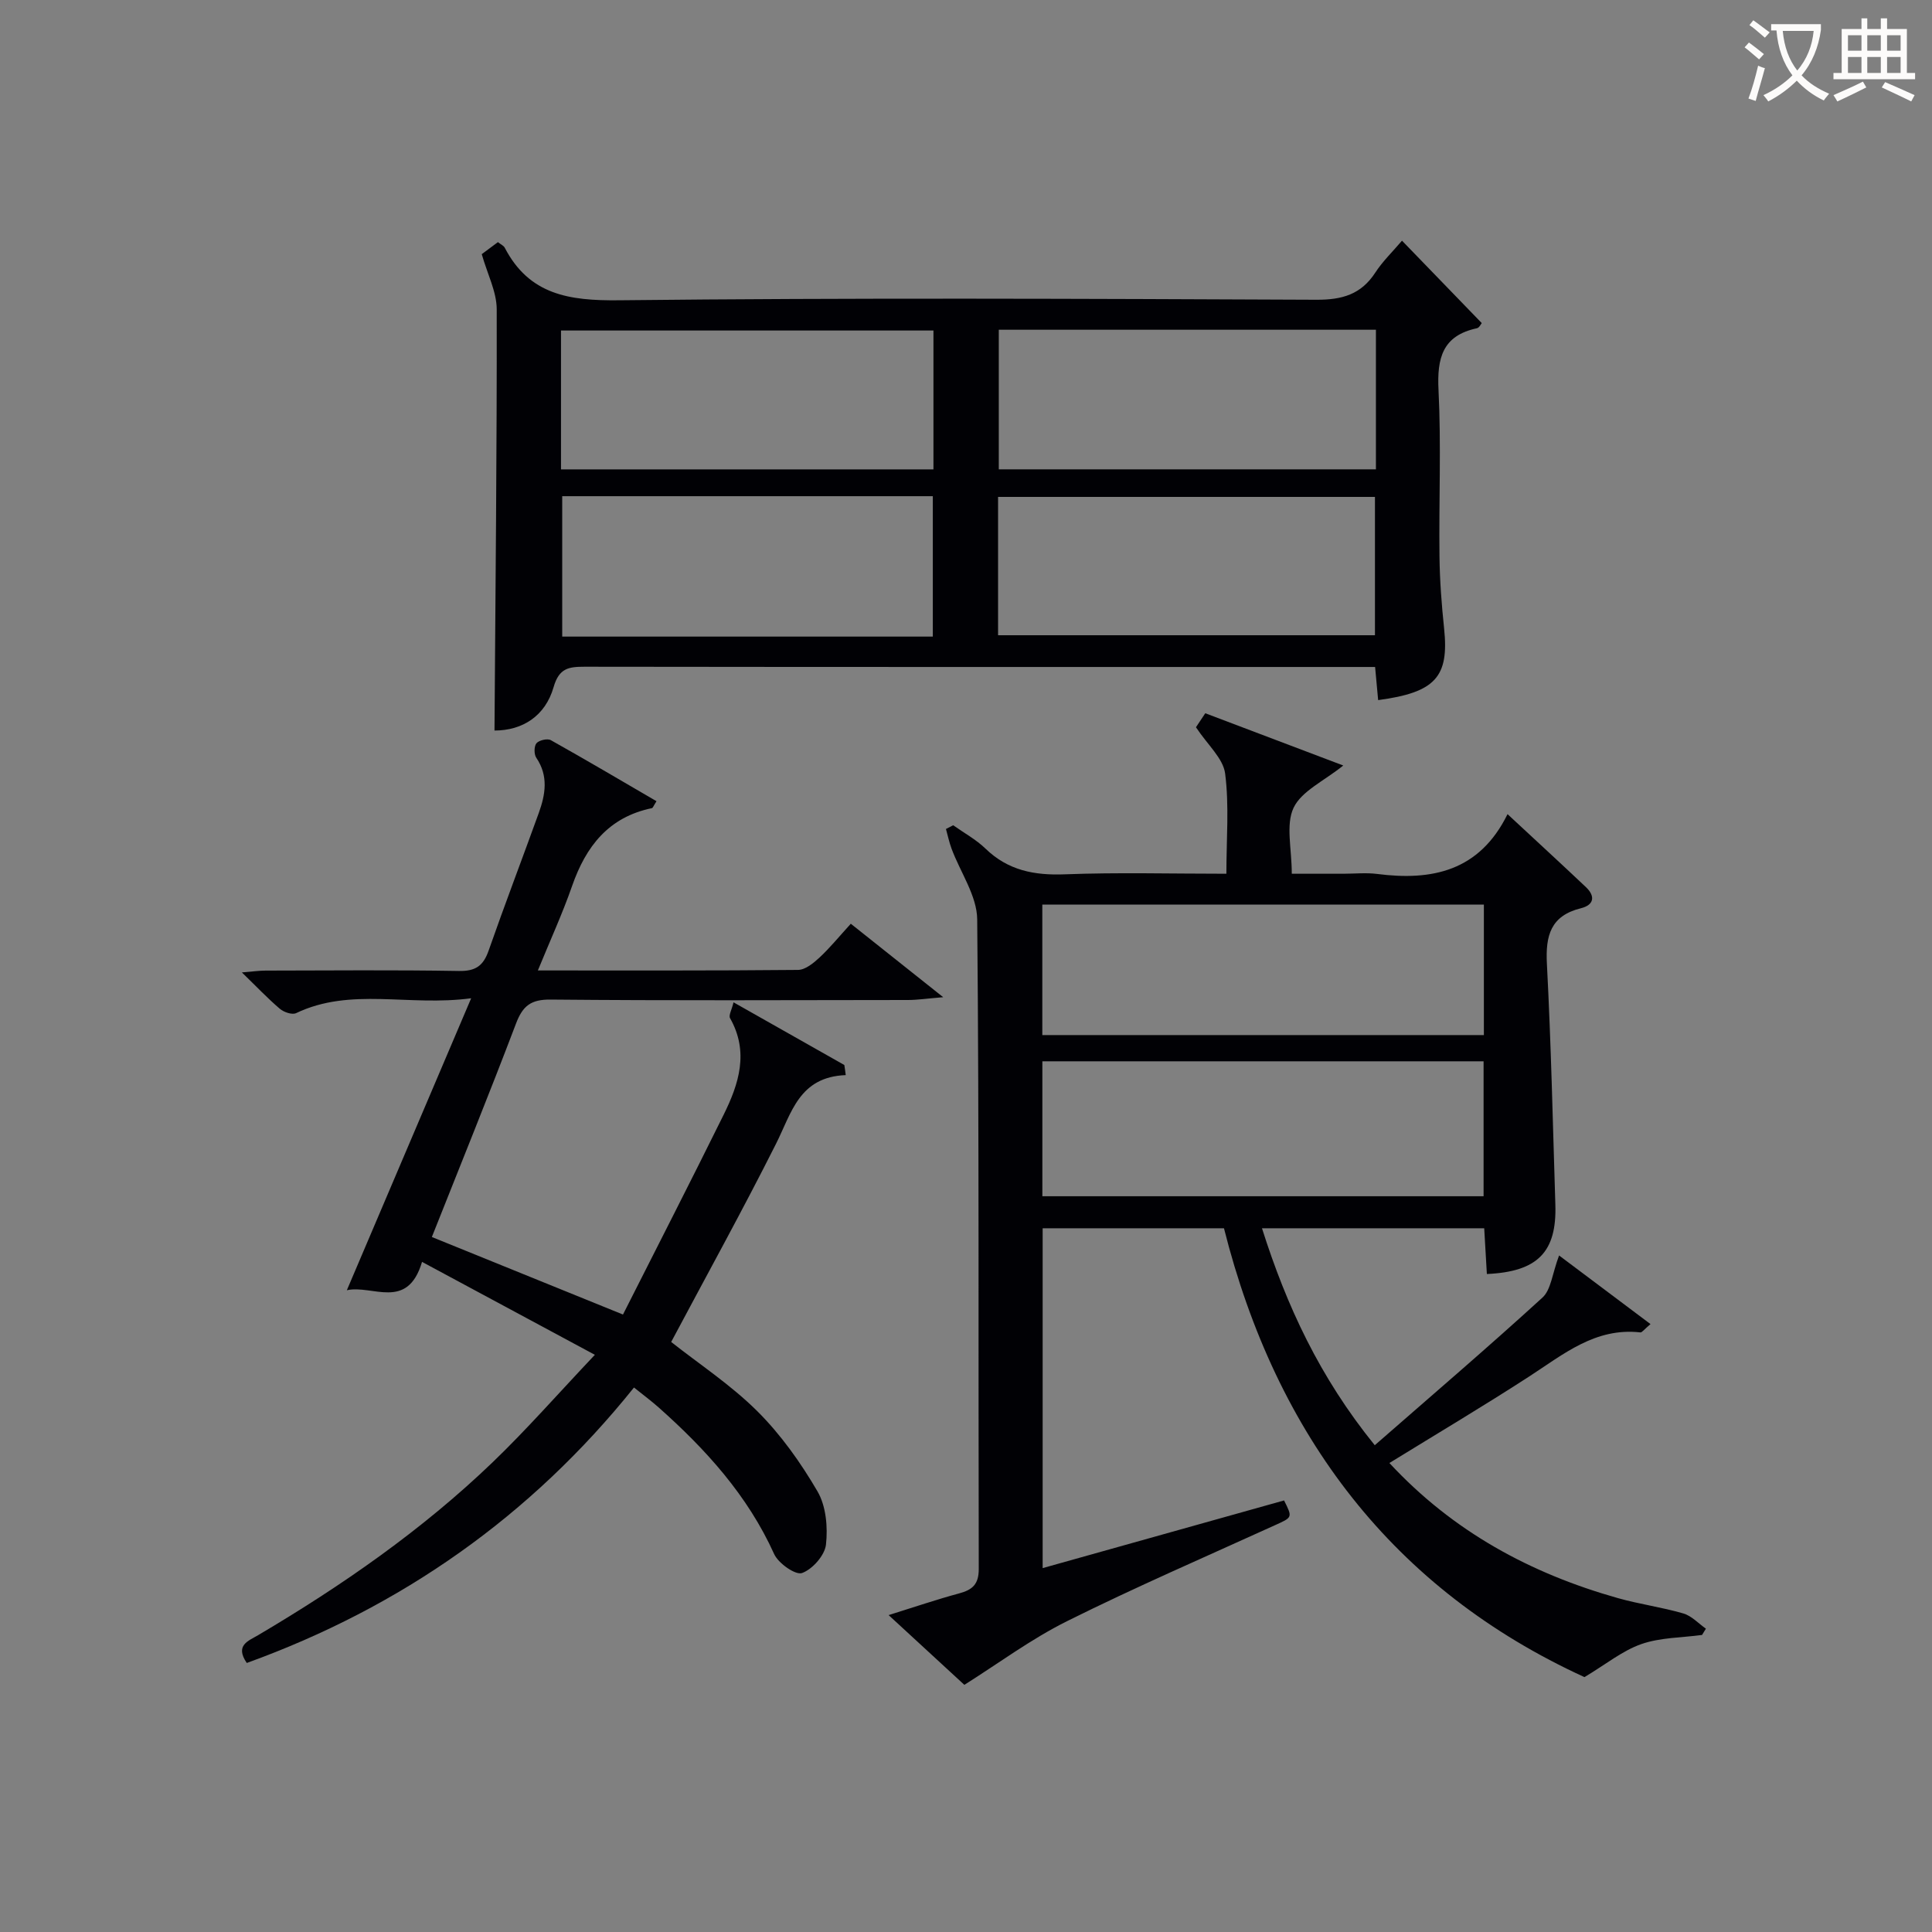 <svg enable-background="new 0 0 400 400" viewBox="0 0 400 400" xmlns="http://www.w3.org/2000/svg"><rect x="0" y="0" width="400" height="400" fill="#808080" stroke="none"/><g fill="#010105"><path d="m287.66 302.9c13.2 14.23 29.22 22.86 47.3 27.97 4.46 1.26 9.11 1.88 13.56 3.18 1.72.5 3.12 2.07 4.67 3.15-.27.43-.53.86-.8 1.3-4.21.57-8.64.52-12.57 1.89-3.91 1.37-7.32 4.17-11.77 6.84-39.51-18.08-63.81-49.95-74.64-92.93-12.49 0-24.78 0-37.54 0v70.36c16.75-4.7 33.39-9.36 49.98-14.01 1.79 3.57 1.75 3.48-1.91 5.14-14.37 6.54-28.87 12.81-42.99 19.84-7.5 3.73-14.32 8.82-21.29 13.2-4.57-4.21-9.87-9.09-15.68-14.44 5.45-1.7 9.98-3.25 14.59-4.49 2.76-.75 4.08-1.87 4.07-5.08-.11-44.82.1-89.65-.32-134.47-.05-4.89-3.49-9.74-5.31-14.64-.49-1.32-.78-2.72-1.16-4.08.5-.26 1-.51 1.5-.77 2.25 1.6 4.74 2.95 6.7 4.85 4.66 4.51 10.08 5.55 16.4 5.31 10.94-.42 21.91-.12 33.46-.12 0-7.23.6-14.08-.26-20.75-.41-3.15-3.63-5.93-6.04-9.58.13-.2.91-1.37 1.93-2.9 9.61 3.64 19.11 7.24 28.57 10.82-4.01 3.23-8.65 5.29-10.29 8.76-1.66 3.53-.37 8.45-.37 13.65h10.67c2.33 0 4.7-.25 6.99.04 11.35 1.46 21.18-.54 27.01-12.38 5.83 5.42 11.06 10.22 16.22 15.1 2.02 1.91 1.67 3.71-1.02 4.38-6.27 1.55-7.36 5.65-7.05 11.52.87 16.61 1.23 33.24 1.75 49.86.31 9.8-3.66 13.88-14.18 14.35-.18-3.07-.36-6.15-.55-9.47-15.39 0-30.45 0-46.01 0 5.1 16.06 11.91 30.8 23.35 44.92 11.89-10.39 23.48-20.3 34.73-30.58 1.77-1.62 2.01-4.93 3.43-8.71 6.16 4.62 12.4 9.3 18.93 14.21-1.35 1.14-1.76 1.75-2.09 1.72-9.33-1.06-15.94 4.54-23.05 9.14-9.35 6.06-18.93 11.75-28.92 17.9zm19.5-55.23c0-9.46 0-18.66 0-27.94-30.66 0-60.9 0-91.35 0v27.94zm.06-33.37c0-9.41 0-18.17 0-27.01-30.63 0-60.9 0-91.42 0v27.01z"/><path d="m102.38 151.25c.2-29.38.51-58.3.46-87.22-.01-3.62-1.91-7.24-3.1-11.41.84-.62 2.11-1.57 3.35-2.49.65.51 1.19.74 1.4 1.14 5.08 9.78 13.36 11.01 23.63 10.9 48.14-.53 96.29-.32 144.43-.11 5.32.02 9.24-1.09 12.19-5.62 1.52-2.34 3.59-4.33 5.53-6.61 5.56 5.74 10.94 11.31 16.51 17.06-.17.19-.51.97-1 1.07-7.14 1.53-8.28 6.18-7.95 12.8.57 11.47.06 22.98.2 34.48.06 4.97.44 9.96.96 14.91 1.04 9.98-1.77 13.21-13.66 14.8-.19-2.07-.38-4.12-.63-6.86-1.7 0-3.47 0-5.24 0-52.81 0-105.62.02-158.43-.05-3.28 0-5.28.28-6.41 4.21-1.72 5.99-6.42 9-12.24 9zm182.49-82.98c-26.25 0-52.01 0-78.08 0v28.9h78.08c0-9.73 0-19.04 0-28.9zm-78.23 63.25h78.03c0-9.83 0-19.25 0-28.64-26.2 0-52.07 0-78.03 0zm-90.49-34.34h77.11c0-9.84 0-19.26 0-28.75-25.88 0-51.42 0-77.11 0zm76.98 34.62c0-10 0-19.53 0-29.07-25.89 0-51.32 0-76.73 0v29.07z"/><path d="m175.1 222.59c-9.65.37-11.21 7.81-14.42 14.19-6.93 13.79-14.4 27.3-21.72 41.06 5.76 4.55 12.36 8.89 17.84 14.34 4.86 4.84 8.98 10.64 12.45 16.59 1.78 3.04 2.16 7.4 1.76 11.01-.24 2.23-2.8 5.13-4.96 5.9-1.35.48-4.9-2.01-5.77-3.93-5.49-12.14-14.14-21.67-23.92-30.36-1.49-1.32-3.09-2.51-5.1-4.12-21.35 26.62-48.15 45.45-80.17 57.03-2.5-3.68.33-4.56 2.36-5.76 17.38-10.27 33.91-21.74 48.5-35.75 7.05-6.77 13.52-14.16 21.21-22.29-12.44-6.69-23.88-12.84-35.78-19.24-3.03 10.2-10.29 4.67-15.57 5.87 8.5-19.95 16.85-39.57 25.74-60.45-13 1.74-24.9-2.34-36.25 3.08-.82.39-2.54-.2-3.36-.9-2.52-2.15-4.81-4.57-7.86-7.53 2.21-.18 3.57-.38 4.94-.38 13.33-.02 26.66-.15 39.99.08 3.44.06 5.04-1.05 6.14-4.18 3.34-9.55 6.96-19 10.39-28.51 1.39-3.84 2.05-7.69-.51-11.46-.49-.72-.47-2.39.04-3 .54-.63 2.26-1.03 2.97-.64 7.34 4.11 14.58 8.39 21.88 12.64-.6.93-.74 1.4-.96 1.44-8.95 1.85-13.65 7.9-16.51 16.1-2 5.74-4.55 11.29-7.09 17.5 18.59 0 36.23.06 53.87-.11 1.51-.02 3.2-1.41 4.44-2.56 2.17-2.02 4.06-4.35 6.48-7 6.01 4.78 11.91 9.47 19.13 15.21-3.39.28-5.36.58-7.32.58-24.66.03-49.31.14-73.97-.09-4.06-.04-5.76 1.29-7.15 4.95-5.59 14.72-11.52 29.31-17.43 44.21 12.88 5.22 25.56 10.37 39.57 16.05 6.9-13.66 13.98-27.47 20.85-41.38 3.16-6.39 5.28-12.99 1.32-19.98-.33-.58.35-1.72.72-3.28 7.95 4.5 15.45 8.74 22.94 12.98.12.7.2 1.39.29 2.09z"/></g><path d="m362.1 8.8c1.1.8 2.1 1.6 3.1 2.4l-1 1.1c-1.3-1.1-2.3-2-3-2.5zm1.9 4.8c.5.2.9.4 1.4.5-.6 2.3-1.3 4.5-1.9 6.8l-1.5-.5c.8-2.1 1.4-4.3 2-6.8zm-1-9.4c1.3.9 2.4 1.8 3.4 2.5l-1 1.1c-1.4-1.2-2.4-2.1-3.2-2.6zm3.7 2.2v-1.4h10.3v1.2c-.5 3.6-1.8 6.8-4 9.4 1.5 1.6 3.4 2.8 5.7 3.8-.3.4-.7.8-1.1 1.4-2.3-1.1-4.1-2.5-5.6-4.1-1.6 1.6-3.6 3.1-5.9 4.3-.3-.5-.7-.9-1-1.3 2.4-1.1 4.4-2.5 6-4.1-1.9-2.5-3-5.6-3.3-9.3h-1.1zm8.8 0h-6.4c.3 3.3 1.3 6 3 8.2 2-2.3 3.1-5.1 3.4-8.2z" fill="#fcfbfa"/><path d="m385.3 3.8h1.3v2.2h2.8v-2.2h1.3v2.2h4.1v9.1h1.7v1.3h-16.9v-1.3h1.7v-9.1h4.1v-2.2zm.4 13.1.7 1.2c-1.8.9-3.8 1.9-6 2.9-.2-.4-.5-.8-.8-1.3 2.3-1 4.3-1.9 6.1-2.8zm-3.1-6.4h2.8v-3.2h-2.8zm0 4.6h2.8v-3.3h-2.8zm4-4.6h2.8v-3.2h-2.8zm0 4.6h2.8v-3.3h-2.8zm3.7 1.9c2.1.9 4.1 1.8 6.1 2.7l-.7 1.3c-2.2-1.1-4.2-2-6.1-2.9zm3.2-9.7h-2.8v3.2h2.8zm-2.8 7.8h2.8v-3.3h-2.8z" fill="#fcfbfa"/></svg>